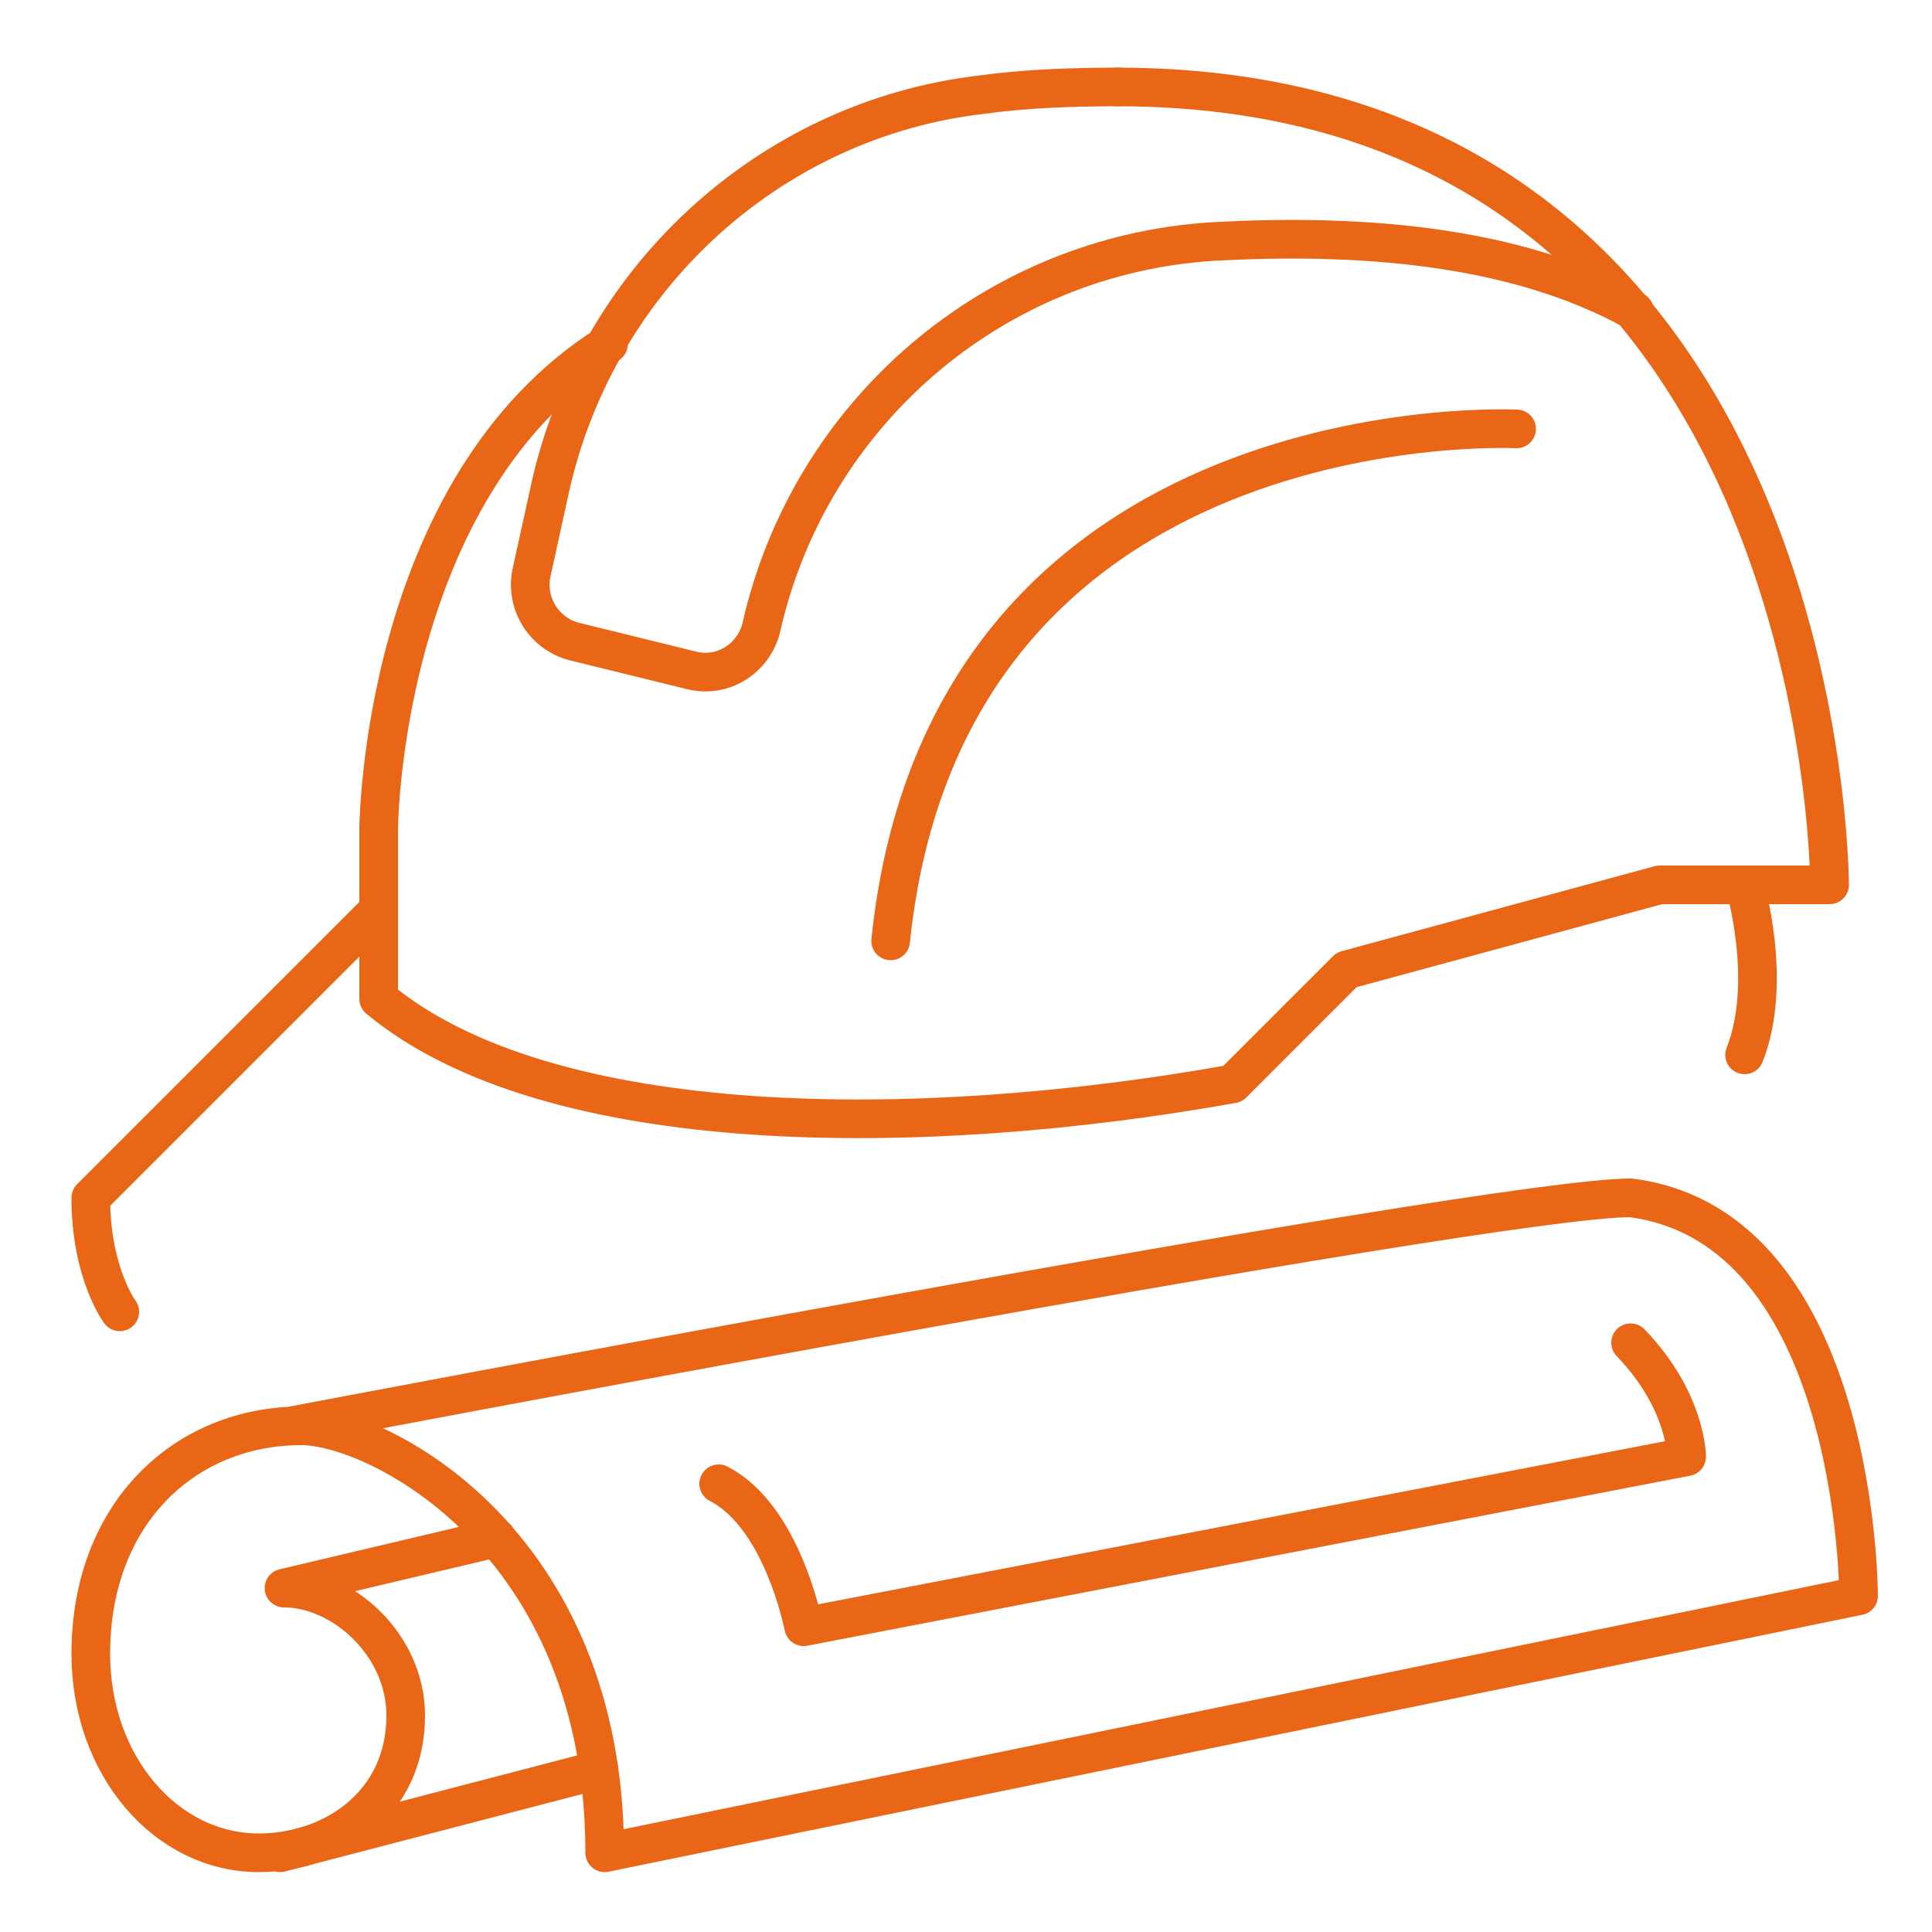 <?xml version="1.0" encoding="utf-8"?>
<!-- Generator: Adobe Illustrator 25.4.1, SVG Export Plug-In . SVG Version: 6.00 Build 0)  -->
<svg xmlns="http://www.w3.org/2000/svg" xmlns:xlink="http://www.w3.org/1999/xlink" version="1.1" x="0px" y="0px" viewBox="0 0 100 100" style="enable-background:new 0 0 100 100;" xml:space="preserve">
<style type="text/css">
	.st0{display:none;}
	.st1{display:inline;}
	.st2{fill:none;stroke:#E86515;stroke-width:2;stroke-linecap:round;stroke-linejoin:round;stroke-miterlimit:10;}
	.st3{fill:none;stroke:#E86515;stroke-width:2;stroke-linejoin:round;stroke-miterlimit:10;}
	.st4{fill:none;stroke:#E86515;stroke-width:2;stroke-linecap:square;stroke-linejoin:round;stroke-miterlimit:10;}
	.st5{fill:none;stroke:#E86515;stroke-width:2;stroke-linecap:round;stroke-linejoin:round;stroke-miterlimit:10;}
	.st6{fill:none;stroke:#E96616;stroke-width:2;stroke-linecap:round;stroke-linejoin:round;stroke-miterlimit:10;}
	.st7{fill:#E96616;}
</style>
<g id="Layer_1" class="st0">
	<g id="Layer_1_00000054247440835100949770000011712053528818423720_">
		<g id="credit_card_2_" class="st1">
			<g>
				<path class="st2" d="M95.1,98H14.4c-1.7,0-3-1.3-3-3V45.3c0-1.7,1.3-3,3-3h80.7c1.7,0,3,1.3,3,3V95C98.1,96.7,96.8,98,95.1,98z"/>
				<g>
					<path class="st2" d="M40.4,67H22.7c-1.1,0-2-0.9-2-2V53.5c0-1.1,0.9-2,2-2h17.7c1.1,0,2,0.9,2,2V65C42.4,66.1,41.5,67,40.4,67z       "/>
					<polyline class="st3" points="40.9,59.3 34.7,59.3 34.7,53.1      "/>
					<polyline class="st3" points="22.3,59.3 28.5,59.3 28.5,65.5      "/>
				</g>
				<g>
					<line class="st2" x1="22.3" y1="79.4" x2="31.6" y2="79.4"/>
					<line class="st2" x1="40.9" y1="79.4" x2="50.1" y2="79.4"/>
					<line class="st2" x1="59.4" y1="79.4" x2="68.7" y2="79.4"/>
					<line class="st2" x1="78" y1="79.4" x2="87.3" y2="79.4"/>
					<line class="st2" x1="22.3" y1="88.7" x2="39.3" y2="88.7"/>
					<line class="st2" x1="48.6" y1="88.7" x2="87.3" y2="88.7"/>
				</g>
			</g>
			<g>
				<path class="st3" d="M6.8,57.7L6.8,57.7c-2.6,0-4.6-2.1-4.6-4.6V6.6C2.1,4.1,4.2,2,6.8,2h77.4c2.6,0,4.6,2.1,4.6,4.6v31"/>
				<line class="st4" x1="3.7" y1="14.4" x2="87.3" y2="14.4"/>
				<line class="st4" x1="3.7" y1="25.2" x2="87.3" y2="25.2"/>
			</g>
		</g>
	</g>
	<g id="Layer_2_00000085971624498578180600000007273830130696453509_">
		<g id="medical_helicopter-emergency_1_" class="st1">
			<g>
				<path class="st2" d="M77.9,60.8v1.5c0,5.1,4.2,9.3,9.3,9.3h9.3"/>
				<line class="st2" x1="60.8" y1="36.1" x2="60.8" y2="40.7"/>
				<line class="st2" x1="23.7" y1="40.7" x2="98" y2="40.7"/>
				<g>
					<path class="st2" d="M36.1,59.3H19.3c-1.6,2.8-4.6,4.6-8,4.6c-5.1,0-9.3-4.2-9.3-9.3s4.2-9.3,9.3-9.3c4,0,7.5,2.6,8.8,6.2h34.6       l3.1-4.6H64l3.1,4.6h2.3c9.3,0,18,4.4,23.5,11.8l4.2,5.6c0.6,0.8,0.9,1.8,0.9,2.8l0,0c0,8.6-6.9,15.5-15.5,15.5H52.1       c-8.7,0-16.4-5.5-19.1-13.8l-4.7-14.1"/>
				</g>
				<path class="st2" d="M98,91.8l-1.7,1.7c-2.9,2.9-6.8,4.5-10.9,4.5h-54"/>
				<line class="st4" x1="56.2" y1="87.2" x2="56.2" y2="91.8"/>
				<line class="st4" x1="76.3" y1="87.2" x2="76.3" y2="91.8"/>
			</g>
			<g>
				<g>
					<line class="st2" x1="39.2" y1="20.6" x2="33" y2="20.6"/>
					<path class="st2" d="M91.8,20.6h-3.1c0-2.6-2.1-4.6-4.6-4.6c-0.8,0-1.6,0.2-2.3,0.6c-1.5-4.1-5.4-6.8-10.1-6.8       c-6.2,0-10.8,4.6-10.8,10.8h-14"/>
				</g>
				<path class="st2" d="M43.8,9.7c0-4.3-3.5-7.7-7.7-7.7c-4.3,0-7.7,3.5-7.7,7.7H15.9"/>
			</g>
		</g>
	</g>
	<g id="Layer_3">
		<g id="protection" class="st1">
			<line class="st2" x1="50" y1="2" x2="50" y2="5.1"/>
			<path class="st2" d="M2,45.9c0,0,14.8-9.2,31.4,0c0,0,16.6-9.2,33.2,0c0,0,14.8-9.2,31.4,0"/>
			<path class="st2" d="M40,16.6c-4.5,6.8-8.4,16.8-6.6,29.3"/>
			<path class="st2" d="M60,16.6c4.5,6.8,8.4,16.8,6.6,29.3"/>
			<path class="st2" d="M2,45.9C2,23.7,23.5,5.7,50,5.7s48,18,48,40.3"/>
			<path class="st2" d="M33,89.5c0,4.7,3.8,8.5,8.5,8.5l0,0c4.7,0,8.5-3.8,8.5-8.5v-38"/>
		</g>
	</g>
	<g id="Layer_4" class="st1">
		<g id="oil_extraction_1_">
			<line class="st4" x1="11.3" y1="98" x2="11.3" y2="51.5"/>
			<g>
				<line class="st2" x1="91.8" y1="63.9" x2="91.8" y2="90.3"/>
				<path class="st4" d="M96.5,98v-4.6c0-1.7-1.4-3.1-3.1-3.1h-3.1c-1.7,0-3.1,1.4-3.1,3.1V98"/>
			</g>
			<g>
				<line class="st2" x1="36.1" y1="98" x2="57.8" y2="82.5"/>
				<line class="st2" x1="63.9" y1="98" x2="42.3" y2="82.5"/>
				<polyline class="st4" points="77.9,98 77.9,90.3 73.2,90.3 60.9,57.7 60.9,56.2     "/>
				<polyline class="st2" points="35.2,98 50,65.5 51.6,65.5 64.1,98     "/>
				<polyline class="st4" points="40.7,48.5 40.7,57.7 25.2,90.3 22.1,90.3 22.1,98     "/>
			</g>
			<g>
				<path class="st2" d="M37.6,19l1.5-12.4L31.4,2C18.8,7,7,19.6,3.6,48.5l7.7,3.1L37.6,19z"/>
				<polyline class="st4" points="42.3,23.7 94.9,56.2 91.8,63.9 56.2,46.9     "/>
				<line class="st4" x1="45.4" y1="42.3" x2="28.3" y2="34.1"/>
				<ellipse class="st5" cx="51.6" cy="45.4" rx="4.6" ry="4.6"/>
			</g>
		</g>
	</g>
</g>
<g id="Layer_3_00000169547699096046839280000002146252142265557687_">
	<g id="architectural_project_x2F_plan_x2F_blueprint_x2F_safety_helmet_00000160871620933871025670000018157465240079044031_">
		<g>
			<path class="st6" d="M15.1,73.8c0,0,61.9-11.8,69.3-11.8c11.8,1.5,11.8,20.6,11.8,20.6L31.3,95.9c0-16.2-11.8-22.1-15.7-22.1     c-6,0-10.9,4.5-10.9,11.8c0,5.8,3.9,10.3,8.7,10.3c3.8,0,7.6-2.5,7.6-7.1c0-3.7-3.3-6.6-6.3-6.6l11-2.6"/>
			<path class="st6" d="M37.2,76.8c2.9,1.5,4.1,6,4.4,7.4l45.7-8.8c0,0,0-2.9-2.9-5.9"/>
			<line class="st6" x1="14.5" y1="95.9" x2="31" y2="91.6"/>
		</g>
		<g>
			<path class="st6" d="M6.2,67.9c0,0-1.5-2-1.5-5.9l14.7-14.7"/>
			<path class="st6" d="M57.8,4.5c36.9,0,36.9,41.3,36.9,41.3h-8.8l-16.2,4.4l-5.9,5.9c-16.2,2.9-35.4,2.9-44.2-4.4v-8.8     c0,0,0.1-17.7,11.9-25.1"/>
			<path class="st6" d="M84.6,16.1c-6.3-3.5-14.5-4-21.8-3.6c-11.4,0.7-20.9,8.9-23.4,20l0,0c-0.4,1.6-2,2.6-3.6,2.2l-6.1-1.5     c-1.5-0.4-2.5-1.9-2.2-3.5l0.9-4.1c2.3-11,11.3-19.4,22.4-20.7c2.2-0.3,4.5-0.4,7.1-0.4"/>
			<path class="st6" d="M78.5,22.2c0,0-29.5-1.5-32.4,26.5"/>
			<path class="st6" d="M90.3,45.8c0,0,1.5,5,0,8.8"/>
		</g>
	</g>
</g>
<g id="Layer_2" class="st0">
	<g id="architectural_project_x2F_plan_x2F_blueprint_x2F_safety_helmet" class="st1">
		<g>
			<g>
				<path class="st7" d="M30.6,98c-0.2,0-0.4-0.1-0.6-0.2c-0.2-0.2-0.3-0.4-0.3-0.7c0-7.1-2.3-12.2-5.1-15.6l-7.3,1.7      c2.1,1.3,3.8,3.7,3.8,6.6c0,5.4-4.3,8.2-8.6,8.2c-5.5,0-9.8-5-9.8-11.5c0-7.3,4.7-12.6,11.4-13c3.4-0.7,63.3-12,70.8-12      c0,0,0.1,0,0.1,0c12.7,1.6,12.9,21.2,12.9,22c0,0.4-0.3,0.8-0.8,0.9L30.8,98C30.7,98,30.7,98,30.6,98z M14.1,75.5      c-5.7,0.3-9.6,4.7-9.6,11.1c0,5.4,3.5,9.6,7.9,9.6c3.3,0,6.8-2,6.8-6.3c0-3.3-2.9-5.8-5.5-5.8c-0.5,0-0.9-0.4-0.9-0.8      c-0.1-0.5,0.3-0.9,0.7-1l9.6-2.3c-3.3-3.2-6.9-4.4-8.4-4.4C14.4,75.4,14.3,75.5,14.1,75.5C14.1,75.5,14.1,75.5,14.1,75.5z       M25.6,79.8c2.8,3.1,5.7,8.3,5.9,16.1l64.3-13.1c-0.2-3.5-1.4-18.1-11.1-19.3c-6.4,0.1-51.6,8.5-66,11.2      c1.9,0.9,4.1,2.3,6.1,4.3C25,79.2,25.3,79.5,25.6,79.8C25.6,79.8,25.6,79.8,25.6,79.8z"/>
			</g>
			<g>
				<path class="st7" d="M41.1,86c-0.4,0-0.8-0.3-0.9-0.7c-0.9-3.7-2.3-6-4-6.9c-0.5-0.2-0.7-0.8-0.4-1.3c0.2-0.5,0.8-0.7,1.3-0.4      c2.9,1.5,4.2,5.2,4.8,7.3l44.9-8.7c-0.2-1-0.8-2.8-2.6-4.6c-0.4-0.4-0.4-1,0-1.3c0.4-0.4,1-0.4,1.3,0c3.2,3.2,3.3,6.5,3.3,6.7      c0,0.5-0.3,0.8-0.8,0.9l-46.6,9C41.2,86,41.2,86,41.1,86z"/>
			</g>
			<g>
				<path class="st7" d="M13.5,97.9c-0.4,0-0.8-0.3-0.9-0.7c-0.1-0.5,0.2-1,0.7-1.1l16.8-4.3c0.5-0.1,1,0.2,1.1,0.7      c0.1,0.5-0.2,1-0.7,1.1l-16.8,4.3C13.6,97.9,13.6,97.9,13.5,97.9z"/>
			</g>
		</g>
		<g>
			<g>
				<path class="st7" d="M5,69.4c-0.3,0-0.6-0.1-0.8-0.4c-0.1-0.1-1.7-2.4-1.7-6.6c0-0.2,0.1-0.5,0.3-0.7l15-15c0.4-0.4,1-0.4,1.3,0      c0.4,0.4,0.4,1,0,1.3L4.5,62.9c0.1,3.3,1.3,5.1,1.3,5.1c0.3,0.4,0.2,1-0.2,1.3C5.4,69.4,5.2,69.4,5,69.4z"/>
			</g>
			<g>
				<path class="st7" d="M44,59.3c-10.4,0-20.2-1.8-26-6.6c-0.2-0.2-0.3-0.4-0.3-0.7v-9c0-0.8,0.3-18.7,12.6-26.4      c0.4-0.3,1-0.1,1.3,0.3c0.3,0.4,0.1,1-0.3,1.3c-11.4,7.2-11.7,24.6-11.7,24.8v8.6c9.1,7.2,28.4,6.8,43.7,4.1l5.8-5.8      c0.1-0.1,0.3-0.2,0.4-0.2L86,45c0.1,0,0.2,0,0.2,0h8.1c-0.1-2.8-0.8-11.3-4.6-19.8c-6.1-13.6-16.8-20.4-32-20.4      c-0.5,0-0.9-0.4-0.9-0.9s0.4-0.9,0.9-0.9c19.9,0,29.3,11.7,33.7,21.6c4.7,10.6,4.8,21,4.8,21.4c0,0.5-0.4,0.9-0.9,0.9h-8.9      l-16.2,4.4l-5.8,5.8c-0.1,0.1-0.3,0.2-0.5,0.3C57.6,58.5,50.7,59.3,44,59.3z"/>
			</g>
			<g>
				<path class="st7" d="M35.9,35.7c-0.3,0-0.6,0-1-0.1L28.7,34c-2.1-0.5-3.4-2.6-2.9-4.7l0.9-4.2c2.5-11.7,12-20.5,23.7-21.9      c2.4-0.3,4.8-0.4,7.3-0.4c0.5,0,0.9,0.4,0.9,0.9s-0.4,0.9-0.9,0.9c-2.4,0-4.8,0.1-7.1,0.4c-10.9,1.3-19.7,9.5-22.1,20.4      l-0.9,4.2c-0.2,1.1,0.4,2.2,1.5,2.4l6.2,1.6c0.5,0.1,1.1,0,1.6-0.2c0.5-0.3,0.8-0.8,0.9-1.3c1.3-5.8,4.4-10.8,8.9-14.6      c4.5-3.8,10-6.1,15.9-6.4c9.6-0.6,17.2,0.7,22.7,3.8c0.5,0.3,0.6,0.8,0.4,1.3c-0.3,0.5-0.8,0.6-1.3,0.4      C79.3,13.6,72,12.4,62.8,13c-11.1,0.7-20.5,8.8-23.1,19.6c-0.2,1-0.9,1.9-1.8,2.5C37.3,35.5,36.6,35.7,35.9,35.7z"/>
			</g>
			<g>
				<path class="st7" d="M45.6,49.9C45.6,49.9,45.6,49.9,45.6,49.9c-0.6-0.1-1-0.5-0.9-1c1.6-15.2,10.8-22,18.2-25      c8-3.2,15.5-2.9,15.8-2.9c0.5,0,0.9,0.5,0.9,1c0,0.5-0.5,0.9-1,0.9c-0.1,0-7.5-0.3-15.1,2.8c-10.1,4.1-15.8,12-17,23.4      C46.5,49.5,46.1,49.9,45.6,49.9z"/>
			</g>
			<g>
				<path class="st7" d="M90.7,55.9c-0.1,0-0.2,0-0.3-0.1c-0.5-0.2-0.7-0.7-0.5-1.2c1.4-3.6,0-8.4,0-8.4c-0.1-0.5,0.1-1,0.6-1.2      c0.5-0.1,1,0.1,1.2,0.6c0.1,0.2,1.6,5.4,0,9.6C91.5,55.7,91.1,55.9,90.7,55.9z"/>
			</g>
		</g>
	</g>
</g>
</svg>

